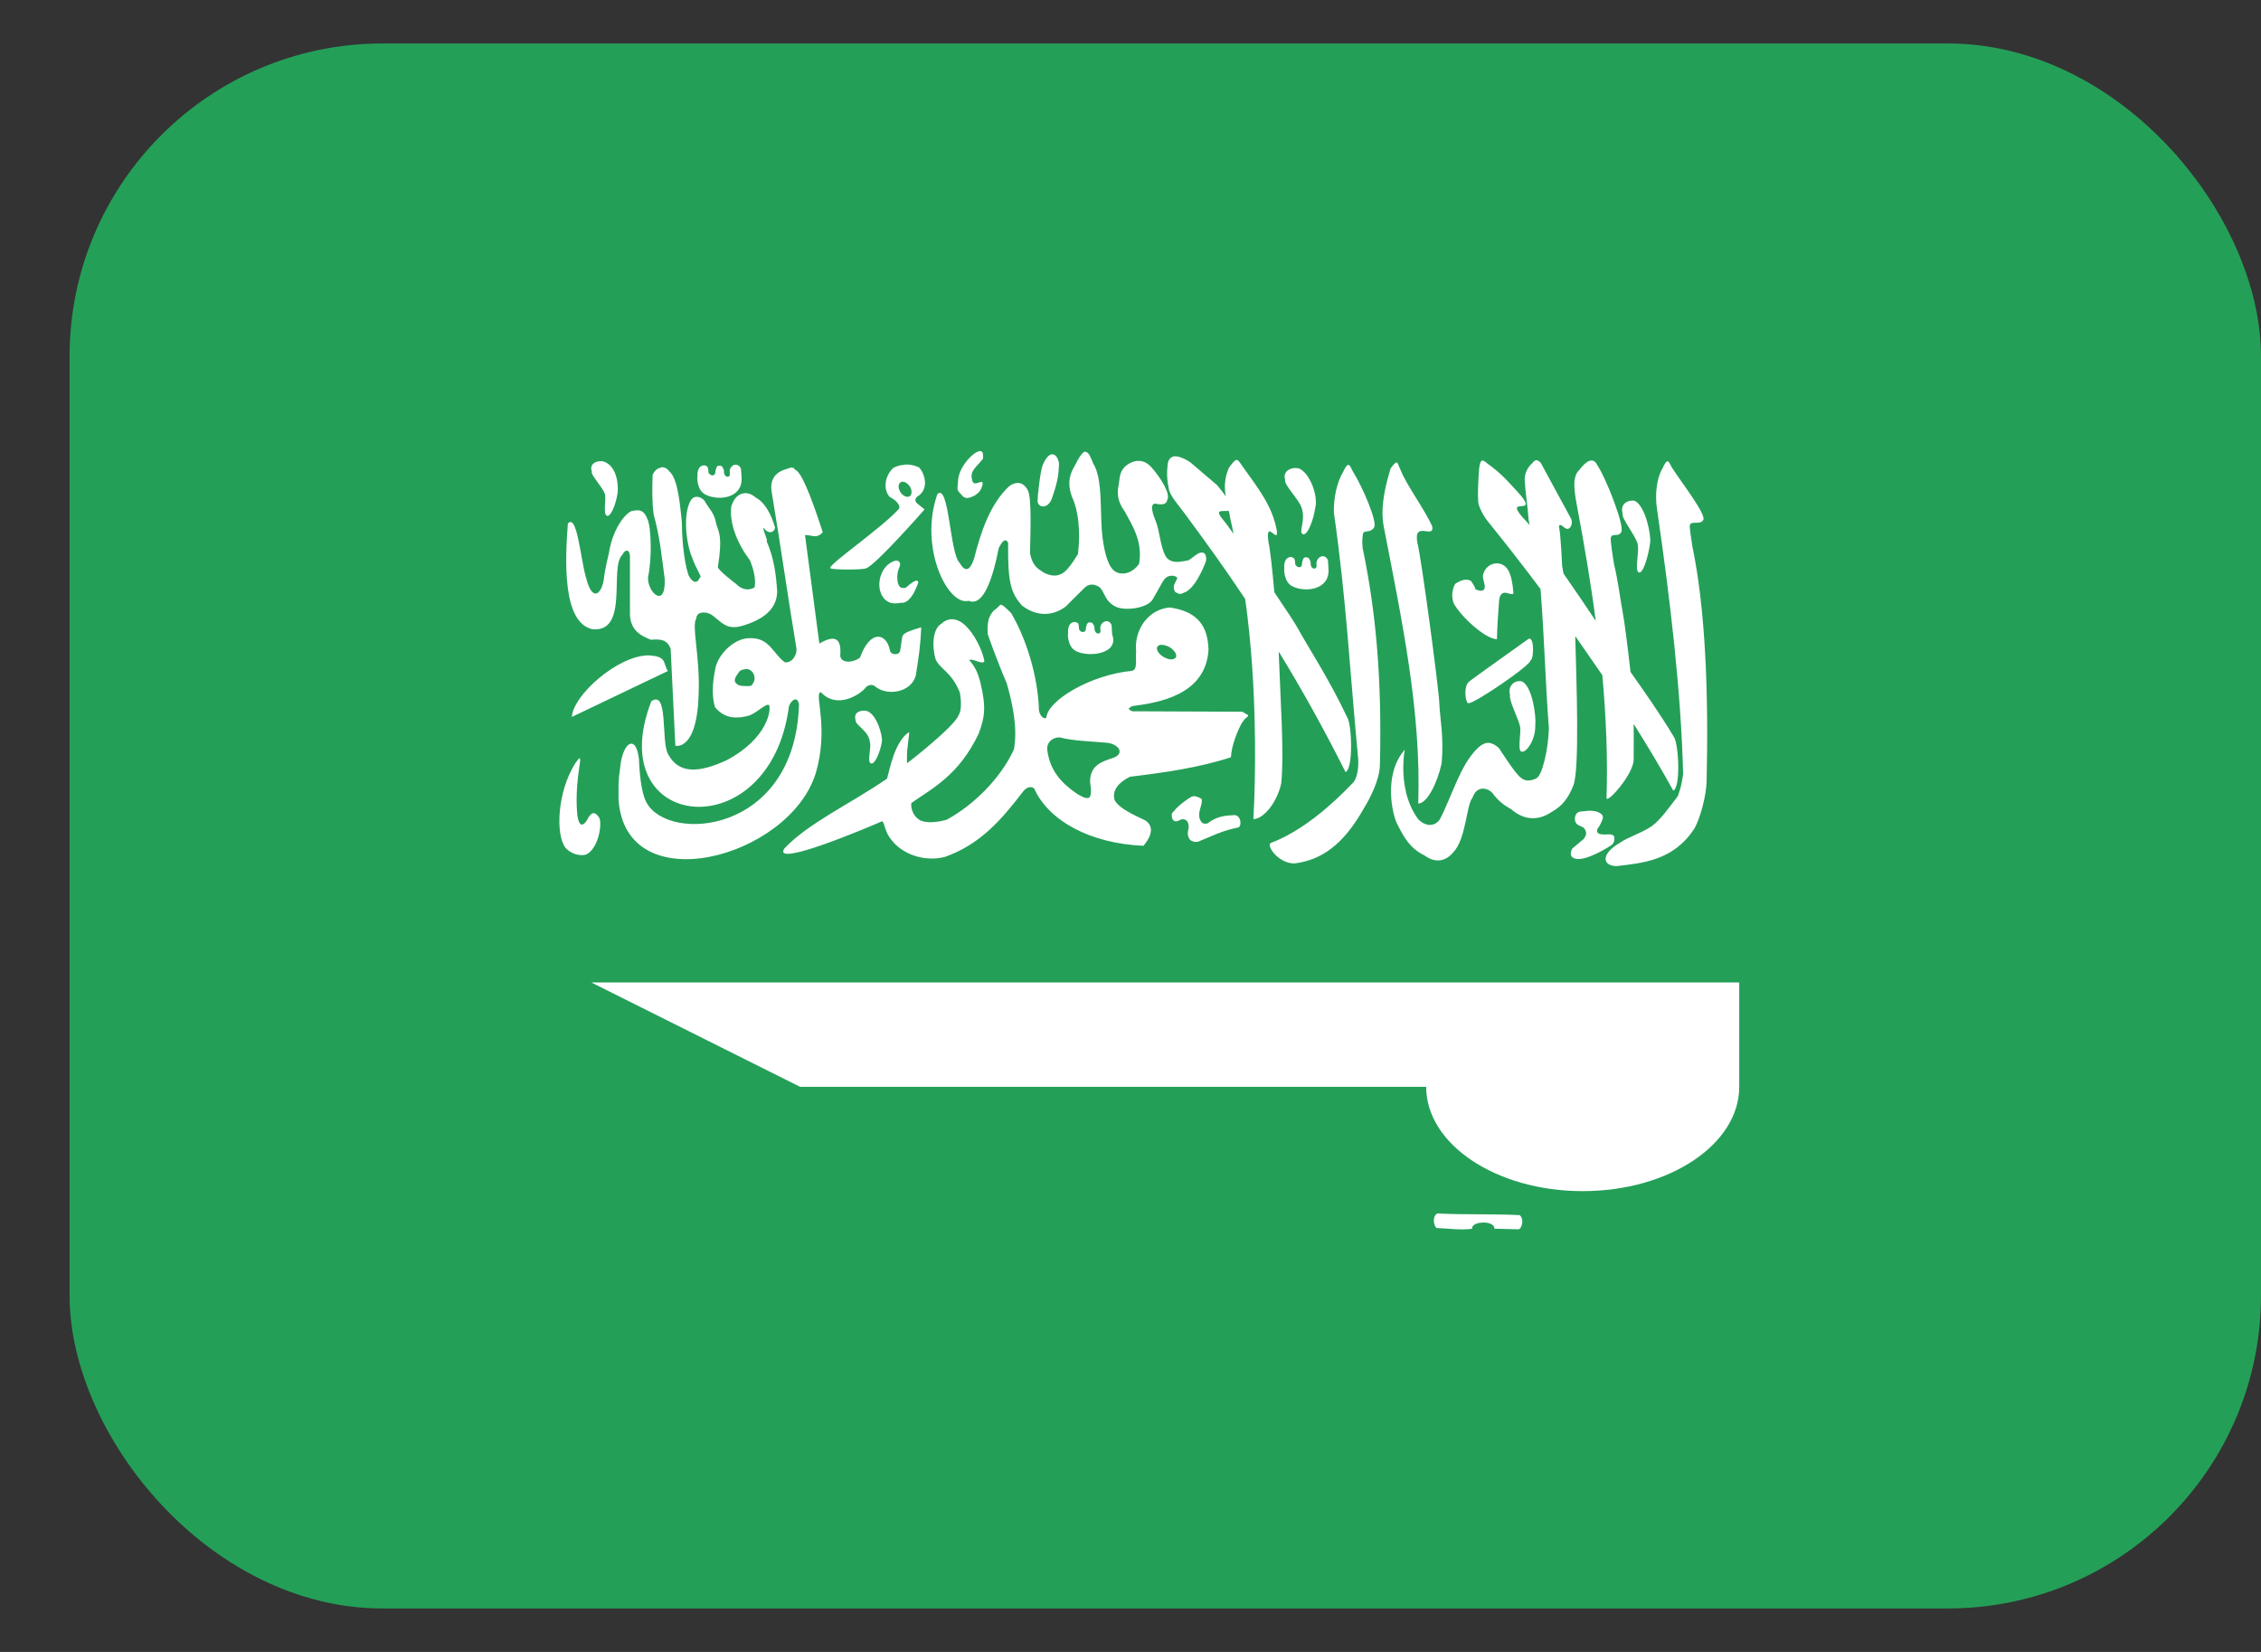 <svg width="26" height="19" viewBox="0 0 26 19" fill="none" xmlns="http://www.w3.org/2000/svg">
<rect x="0" y="0" width="26" height="19" fill="#333333" stroke="none"/>
<rect x="0.8" y="0.5" width="25.2" height="18" rx="3.6" fill="#249F58"/>
<path fill-rule="evenodd" clip-rule="evenodd" d="M20 12.5V11.3H6.8L9.2 12.5H16.4C16.4 13.162 17.206 13.7 18.2 13.7C19.194 13.7 20 13.162 20 12.5ZM11.276 5.187C11.262 5.187 11.24 5.194 11.213 5.211C11.148 5.254 11.021 5.388 11.016 5.541C11.012 5.629 10.995 5.629 11.052 5.685C11.092 5.743 11.136 5.738 11.217 5.694C11.265 5.658 11.281 5.637 11.298 5.578C11.317 5.482 11.193 5.626 11.178 5.516C11.15 5.415 11.229 5.372 11.304 5.276C11.306 5.228 11.306 5.192 11.276 5.19V5.187ZM12.48 5.193C12.456 5.198 12.428 5.229 12.389 5.299C12.361 5.373 12.24 5.486 12.329 5.719C12.398 5.866 12.428 6.105 12.396 6.373C12.345 6.448 12.336 6.475 12.27 6.55C12.178 6.65 12.078 6.625 12.003 6.586C11.931 6.538 11.876 6.514 11.844 6.363C11.85 6.123 11.864 5.725 11.82 5.641C11.755 5.511 11.647 5.557 11.601 5.596C11.382 5.8 11.273 6.14 11.205 6.412C11.145 6.609 11.079 6.552 11.034 6.472C10.922 6.367 10.914 5.548 10.779 5.684C10.563 6.301 10.903 6.976 11.139 6.91C11.307 6.982 11.415 6.658 11.485 6.304C11.533 6.205 11.569 6.193 11.593 6.244C11.587 6.715 11.629 6.82 11.749 6.962C12.018 7.171 12.241 6.988 12.259 6.972L12.469 6.763C12.517 6.715 12.577 6.71 12.643 6.753C12.708 6.813 12.699 6.913 12.835 6.981C12.953 7.029 13.198 6.993 13.255 6.894C13.333 6.762 13.351 6.716 13.387 6.666C13.442 6.594 13.537 6.626 13.537 6.649C13.528 6.691 13.473 6.733 13.511 6.805C13.576 6.853 13.592 6.822 13.63 6.811C13.767 6.746 13.87 6.448 13.87 6.448C13.877 6.338 13.814 6.346 13.774 6.369C13.72 6.402 13.718 6.412 13.666 6.445C13.598 6.454 13.469 6.499 13.405 6.399C13.339 6.279 13.339 6.114 13.289 5.991C13.289 5.984 13.201 5.803 13.281 5.792C13.321 5.799 13.41 5.822 13.423 5.749C13.466 5.677 13.331 5.473 13.238 5.372C13.159 5.284 13.049 5.274 12.942 5.362C12.866 5.432 12.878 5.509 12.863 5.582C12.845 5.666 12.848 5.77 12.934 5.882C13.009 6.028 13.145 6.218 13.099 6.484C13.099 6.484 13.021 6.612 12.883 6.595C12.823 6.583 12.729 6.559 12.679 6.187C12.643 5.907 12.688 5.515 12.571 5.331C12.543 5.263 12.521 5.196 12.482 5.199L12.48 5.193ZM12.098 5.224C12.062 5.228 12.023 5.27 11.99 5.35C11.963 5.413 11.928 5.734 11.934 5.734C11.91 5.83 12.033 5.871 12.09 5.749C12.174 5.521 12.174 5.425 12.178 5.331C12.166 5.259 12.134 5.223 12.098 5.226V5.224ZM13.506 5.248C13.47 5.253 13.44 5.275 13.429 5.33C13.413 5.457 13.422 5.528 13.443 5.635C13.459 5.707 13.563 5.824 13.614 5.894C13.857 6.222 14.094 6.55 14.319 6.89C14.355 7.144 14.379 7.392 14.397 7.639C14.436 8.179 14.445 8.851 14.413 9.421C14.514 9.424 14.677 9.256 14.733 9.013C14.769 8.672 14.721 7.981 14.716 7.779L14.704 7.494C14.969 7.926 15.223 8.382 15.473 8.881C15.565 8.838 15.544 8.323 15.492 8.251C15.29 7.819 15.012 7.392 14.924 7.227C14.892 7.167 14.783 7.003 14.654 6.812C14.63 6.538 14.604 6.308 14.587 6.238C14.545 5.95 14.704 6.271 14.683 6.104C14.63 5.816 14.472 5.622 14.284 5.358C14.225 5.274 14.225 5.254 14.132 5.379C14.078 5.505 14.078 5.611 14.096 5.709C14.07 5.673 14.04 5.632 13.996 5.58L13.691 5.32C13.649 5.29 13.567 5.245 13.506 5.248ZM17.677 5.293C17.659 5.29 17.641 5.299 17.617 5.331C17.575 5.367 17.53 5.436 17.533 5.523C17.541 5.673 17.569 5.828 17.578 5.979L17.59 6.039C17.574 6.02 17.559 6.003 17.551 5.996C17.255 5.684 17.686 5.943 17.493 5.704C17.331 5.524 17.283 5.469 17.145 5.361C17.073 5.318 17.032 5.232 17.01 5.378C17 5.506 16.991 5.656 16.998 5.764C16.998 5.824 17.061 5.938 17.115 6.004C17.312 6.248 17.514 6.506 17.715 6.775C17.759 7.323 17.769 7.826 17.811 8.376C17.806 8.611 17.735 8.923 17.667 8.952C17.667 8.952 17.562 9.012 17.492 8.946C17.441 8.925 17.238 8.606 17.238 8.606C17.133 8.51 17.064 8.538 16.991 8.606C16.787 8.803 16.693 9.172 16.555 9.427C16.519 9.483 16.419 9.532 16.308 9.422C16.023 9.033 16.188 8.48 16.154 8.623C15.902 8.908 16.012 9.381 16.07 9.483C16.154 9.651 16.221 9.759 16.382 9.84C16.532 9.948 16.646 9.882 16.711 9.804C16.86 9.65 16.862 9.255 16.932 9.177C16.98 9.033 17.103 9.057 17.163 9.122C17.223 9.206 17.291 9.26 17.376 9.306C17.515 9.428 17.68 9.45 17.844 9.338C17.955 9.276 18.029 9.194 18.093 9.033C18.165 8.846 18.129 7.862 18.114 7.315L18.426 7.766C18.469 8.246 18.489 8.72 18.474 9.174C18.464 9.264 18.789 8.905 18.786 8.734C18.786 8.587 18.788 8.451 18.786 8.326C18.945 8.578 19.098 8.834 19.242 9.094C19.332 9.046 19.302 8.539 19.245 8.47C19.094 8.216 18.9 7.942 18.75 7.729C18.72 7.461 18.68 7.146 18.661 7.048C18.633 6.897 18.605 6.67 18.561 6.492C18.549 6.423 18.513 6.2 18.525 6.18C18.542 6.128 18.609 6.18 18.642 6.122C18.69 6.068 18.471 5.498 18.36 5.337C18.32 5.265 18.247 5.289 18.158 5.409C18.074 5.486 18.105 5.664 18.137 5.833C18.218 6.265 18.293 6.702 18.35 7.141C18.242 6.979 18.11 6.784 17.98 6.598L17.964 6.514C17.964 6.505 17.947 6.16 17.931 6.079C17.928 6.045 17.919 6.036 17.955 6.04C17.991 6.072 17.996 6.073 18.019 6.084C18.057 6.088 18.091 6.026 18.067 5.967L17.719 5.326C17.707 5.311 17.69 5.296 17.671 5.294L17.677 5.293ZM6.913 5.305C6.847 5.302 6.777 5.341 6.805 5.419C6.788 5.461 6.93 5.602 6.955 5.68C6.975 5.737 6.931 5.914 6.979 5.932C7.021 5.95 7.08 5.808 7.101 5.677C7.113 5.605 7.105 5.358 6.937 5.307C6.929 5.305 6.92 5.305 6.911 5.304L6.913 5.305ZM19.177 5.305C19.161 5.307 19.143 5.329 19.117 5.389C19.051 5.497 19.028 5.689 19.055 5.857C19.21 6.925 19.331 7.959 19.355 8.905C19.34 8.996 19.335 9.044 19.294 9.157C19.201 9.277 19.098 9.426 19 9.498C18.904 9.57 18.698 9.639 18.631 9.692C18.415 9.814 18.415 9.956 18.588 9.962C18.885 9.926 19.238 9.902 19.48 9.536C19.545 9.434 19.622 9.156 19.625 8.984C19.648 7.988 19.613 7.01 19.462 6.289C19.453 6.217 19.422 6.057 19.434 6.037C19.452 5.986 19.549 6.04 19.584 5.984C19.635 5.931 19.332 5.544 19.226 5.378C19.204 5.337 19.19 5.302 19.173 5.306L19.177 5.305ZM16.053 5.322C16.041 5.324 16.024 5.343 15.991 5.388C15.907 5.659 15.878 5.88 15.911 6.05C16.127 7.166 16.343 8.18 16.309 9.242C16.41 9.242 16.527 9.01 16.578 8.78C16.605 8.462 16.558 8.269 16.551 8.084C16.543 7.897 16.34 6.385 16.299 6.244C16.249 5.978 16.496 6.208 16.47 6.055C16.383 5.858 16.17 5.575 16.105 5.403C16.081 5.358 16.076 5.316 16.057 5.319L16.053 5.322ZM8.453 5.343C8.429 5.348 8.401 5.37 8.393 5.403C8.387 5.427 8.402 5.467 8.381 5.479C8.369 5.491 8.323 5.482 8.325 5.419C8.325 5.397 8.31 5.376 8.301 5.362C8.292 5.358 8.286 5.356 8.269 5.356C8.249 5.356 8.249 5.362 8.238 5.38C8.233 5.397 8.226 5.414 8.226 5.433C8.223 5.457 8.214 5.463 8.198 5.467C8.179 5.467 8.183 5.469 8.168 5.458C8.156 5.45 8.147 5.446 8.147 5.43C8.147 5.412 8.142 5.382 8.137 5.372C8.129 5.36 8.115 5.355 8.101 5.352C8.022 5.352 8.017 5.445 8.021 5.479C8.015 5.486 8.012 5.647 8.12 5.692C8.264 5.762 8.538 5.732 8.528 5.498C8.528 5.478 8.522 5.408 8.52 5.39C8.505 5.354 8.478 5.342 8.451 5.346L8.453 5.343ZM10.404 5.346C10.353 5.348 10.308 5.362 10.272 5.382C10.176 5.474 10.152 5.622 10.229 5.714C10.3 5.75 10.376 5.822 10.327 5.864C10.118 6.086 9.575 6.459 9.547 6.528V6.535H9.552V6.537C9.579 6.555 9.92 6.555 9.957 6.537H9.96C10.077 6.493 10.632 5.859 10.632 5.859C10.603 5.835 10.576 5.816 10.548 5.791C10.517 5.764 10.52 5.738 10.548 5.712C10.684 5.632 10.641 5.456 10.569 5.376C10.509 5.349 10.454 5.34 10.404 5.343V5.346ZM15.504 5.346C15.489 5.349 15.471 5.37 15.444 5.43C15.378 5.538 15.333 5.724 15.339 5.898C15.481 6.882 15.524 7.742 15.618 8.726C15.625 8.822 15.611 8.959 15.548 9.014C15.313 9.259 14.976 9.559 14.608 9.698C14.569 9.742 14.707 9.931 14.884 9.931C15.182 9.895 15.444 9.729 15.688 9.289C15.752 9.187 15.866 8.967 15.868 8.797C15.893 7.798 15.82 7.021 15.669 6.301C15.661 6.229 15.667 6.145 15.679 6.126C15.698 6.102 15.763 6.126 15.799 6.069C15.849 6.016 15.662 5.586 15.556 5.421C15.535 5.379 15.523 5.346 15.504 5.347V5.346ZM7.603 5.378C7.562 5.383 7.524 5.414 7.505 5.462C7.499 5.618 7.497 5.774 7.517 5.92C7.589 6.176 7.609 6.4 7.644 6.661C7.656 7.011 7.442 6.812 7.452 6.639C7.5 6.414 7.488 6.06 7.445 5.97C7.409 5.88 7.37 5.858 7.286 5.874C7.22 5.869 7.049 6.054 7.001 6.366C7.001 6.366 6.96 6.524 6.943 6.666C6.919 6.825 6.813 6.939 6.739 6.644C6.675 6.428 6.637 5.9 6.53 6.022C6.499 6.435 6.463 7.162 6.813 7.237C7.238 7.278 7.003 6.519 7.157 6.381C7.187 6.315 7.241 6.314 7.244 6.399V7.044C7.239 7.252 7.376 7.315 7.484 7.358C7.596 7.35 7.669 7.353 7.712 7.461L7.766 8.577C7.766 8.577 8.023 8.649 8.035 7.95C8.047 7.538 7.951 7.194 8.007 7.113C8.01 7.034 8.111 7.029 8.18 7.069C8.292 7.147 8.341 7.243 8.514 7.204C8.778 7.132 8.934 7.005 8.937 6.804C8.925 6.612 8.901 6.42 8.817 6.228C8.829 6.194 8.769 6.104 8.781 6.069C8.827 6.141 8.899 6.136 8.913 6.069C8.87 5.922 8.801 5.781 8.688 5.721C8.595 5.637 8.46 5.655 8.409 5.826C8.385 6.022 8.481 6.255 8.625 6.446C8.654 6.52 8.697 6.644 8.678 6.756C8.603 6.799 8.527 6.78 8.462 6.714C8.462 6.714 8.255 6.558 8.255 6.522C8.311 6.168 8.267 6.126 8.237 6.03C8.215 5.893 8.15 5.85 8.099 5.756C8.046 5.7 7.975 5.7 7.943 5.756C7.849 5.916 7.892 6.26 7.959 6.412C8.007 6.554 8.082 6.643 8.047 6.643C8.018 6.721 7.958 6.703 7.915 6.61C7.855 6.418 7.841 6.135 7.841 6.007C7.823 5.848 7.802 5.509 7.697 5.422C7.669 5.384 7.637 5.371 7.604 5.374L7.603 5.378ZM9.093 5.378C9.073 5.383 9.049 5.395 9.021 5.402C8.931 5.43 8.847 5.508 8.874 5.659C8.982 6.307 9.05 6.802 9.157 7.45C9.173 7.527 9.109 7.627 9.027 7.618C8.888 7.522 8.853 7.33 8.616 7.34C8.443 7.34 8.246 7.53 8.222 7.71C8.193 7.854 8.184 8.01 8.222 8.134C8.342 8.278 8.489 8.264 8.616 8.23C8.72 8.188 8.808 8.086 8.844 8.11C8.868 8.15 8.841 8.487 8.352 8.746C8.049 8.883 7.809 8.914 7.68 8.67C7.601 8.516 7.687 7.93 7.49 8.065C6.907 9.567 8.855 9.776 9.072 8.127C9.086 8.079 9.128 8.034 9.159 8.046C9.171 8.052 9.183 8.07 9.188 8.103C9.143 9.596 7.681 9.699 7.434 9.229C7.371 9.118 7.353 8.871 7.347 8.725C7.335 8.635 7.314 8.583 7.287 8.563C7.227 8.518 7.148 8.635 7.131 8.835C7.107 8.997 7.113 9.042 7.113 9.198C7.193 10.377 9.073 9.87 9.379 8.898C9.53 8.394 9.375 8.013 9.427 7.966L9.431 7.964H9.434L9.44 7.962C9.627 8.163 9.889 7.986 9.947 7.917C9.971 7.881 10.033 7.857 10.076 7.905C10.22 8.008 10.477 7.959 10.53 7.773C10.561 7.593 10.587 7.408 10.593 7.215C10.497 7.245 10.421 7.267 10.389 7.299C10.382 7.308 10.377 7.317 10.375 7.327L10.351 7.486C10.351 7.492 10.348 7.496 10.346 7.498C10.342 7.507 10.334 7.513 10.329 7.516C10.296 7.534 10.237 7.525 10.233 7.476C10.189 7.272 10.003 7.245 9.89 7.563C9.815 7.623 9.674 7.635 9.662 7.544C9.68 7.33 9.594 7.302 9.422 7.402L9.257 6.154C9.329 6.151 9.393 6.202 9.461 6.121C9.389 5.9 9.239 5.451 9.153 5.408H9.151L9.139 5.396C9.139 5.394 9.135 5.392 9.133 5.391L9.128 5.384C9.123 5.384 9.119 5.382 9.116 5.38C9.108 5.378 9.101 5.378 9.092 5.378H9.093ZM14.904 5.383C14.829 5.38 14.748 5.427 14.779 5.521C14.76 5.572 14.938 5.745 14.967 5.839C15.019 5.983 14.928 6.123 14.982 6.144C15.032 6.165 15.102 5.994 15.126 5.834C15.157 5.704 15.066 5.44 14.934 5.386L14.904 5.384V5.383ZM10.376 5.54C10.41 5.538 10.45 5.569 10.472 5.612C10.492 5.66 10.482 5.704 10.448 5.713C10.412 5.721 10.367 5.691 10.345 5.643C10.323 5.595 10.333 5.551 10.369 5.542H10.376V5.54ZM18.773 5.758C18.704 5.756 18.628 5.806 18.66 5.908C18.643 5.964 18.804 6.151 18.831 6.254C18.855 6.326 18.795 6.561 18.843 6.583C18.889 6.607 18.951 6.42 18.975 6.247C18.99 6.151 18.92 5.821 18.801 5.762C18.793 5.76 18.783 5.757 18.774 5.757L18.773 5.758ZM14.129 5.874C14.137 5.901 14.143 5.929 14.146 5.958C14.161 6.018 14.173 6.078 14.185 6.14C14.132 6.066 14.089 6.006 14.069 5.984C13.948 5.84 14.071 5.89 14.129 5.874ZM15.2 6.399C15.174 6.404 15.149 6.427 15.14 6.463C15.133 6.484 15.15 6.523 15.128 6.535C15.116 6.547 15.068 6.54 15.072 6.475C15.072 6.453 15.056 6.43 15.048 6.418C15.038 6.412 15.032 6.41 15.015 6.41C14.995 6.41 14.995 6.416 14.984 6.434C14.979 6.451 14.972 6.468 14.972 6.488C14.972 6.512 14.963 6.519 14.946 6.524C14.927 6.524 14.93 6.524 14.915 6.516C14.905 6.504 14.894 6.501 14.894 6.484C14.894 6.466 14.89 6.439 14.884 6.427C14.876 6.415 14.864 6.411 14.848 6.406C14.771 6.406 14.764 6.498 14.769 6.531C14.764 6.538 14.761 6.702 14.869 6.747C15.015 6.816 15.289 6.783 15.277 6.55C15.277 6.53 15.271 6.46 15.27 6.442C15.254 6.406 15.226 6.394 15.201 6.398L15.2 6.399ZM10.316 6.447C10.299 6.447 10.275 6.452 10.248 6.469C10.119 6.538 10.07 6.745 10.152 6.865C10.224 6.973 10.344 6.933 10.359 6.933C10.485 6.95 10.56 6.698 10.56 6.698C10.56 6.698 10.563 6.626 10.416 6.76C10.351 6.772 10.344 6.748 10.327 6.712C10.312 6.649 10.315 6.58 10.345 6.517C10.359 6.477 10.345 6.452 10.316 6.45V6.447ZM17.22 6.48C17.148 6.476 17.072 6.523 17.052 6.62C17.052 6.678 17.078 6.709 17.073 6.762C17.067 6.792 17.037 6.81 16.963 6.776C16.975 6.764 16.915 6.682 16.915 6.682C16.858 6.646 16.783 6.682 16.733 6.716C16.705 6.766 16.684 6.852 16.716 6.938C16.797 7.09 17.079 7.35 17.214 7.352C17.216 7.215 17.229 7.033 17.238 6.92C17.24 6.877 17.25 6.83 17.292 6.819C17.332 6.807 17.403 6.86 17.403 6.816C17.396 6.729 17.379 6.6 17.331 6.54C17.305 6.504 17.263 6.482 17.221 6.48H17.22ZM11.504 6.956L11.501 6.96C11.501 6.96 11.498 6.96 11.497 6.962C11.482 6.974 11.466 6.998 11.428 7.022C11.365 7.094 11.354 7.146 11.357 7.29C11.361 7.305 11.476 7.629 11.576 7.856C11.643 8.092 11.704 8.364 11.66 8.619C11.504 8.958 11.192 9.261 10.889 9.427C10.732 9.475 10.601 9.458 10.565 9.424C10.476 9.364 10.475 9.256 10.48 9.24V9.236C10.735 9.058 11.027 8.914 11.255 8.436C11.322 8.252 11.343 8.142 11.276 7.86C11.25 7.752 11.216 7.668 11.144 7.591H11.146C11.19 7.57 11.303 7.653 11.32 7.603C11.293 7.466 11.2 7.285 11.098 7.191C11.007 7.107 10.906 7.099 10.825 7.174C10.731 7.227 10.712 7.414 10.757 7.578C10.807 7.7 10.943 7.722 11.039 7.97C11.041 7.987 11.071 8.156 11.023 8.226C10.982 8.348 10.477 8.746 10.441 8.77L10.437 8.773L10.435 8.775H10.432H10.43V8.772C10.428 8.762 10.43 8.736 10.43 8.696C10.427 8.622 10.458 8.452 10.454 8.422V8.42C10.286 8.528 10.23 8.858 10.2 8.956C9.776 9.248 9.296 9.465 9.019 9.76C8.875 9.988 10.012 9.504 10.145 9.445L10.148 9.448C10.175 9.476 10.176 9.572 10.251 9.66C10.371 9.819 10.621 9.918 10.866 9.856C11.276 9.709 11.514 9.429 11.754 9.118C11.787 9.07 11.841 9.03 11.892 9.068C12.056 9.438 12.534 9.702 13.149 9.728C13.293 9.555 13.225 9.47 13.167 9.434C13.149 9.422 12.861 9.309 12.816 9.198C12.788 9.094 12.857 9.002 12.993 8.934C13.389 8.886 13.778 8.832 14.155 8.71C14.159 8.583 14.233 8.395 14.283 8.312C14.319 8.256 14.34 8.25 14.348 8.242V8.24H14.351V8.236V8.224L14.286 8.186L13.022 8.181C13.007 8.175 12.996 8.169 12.989 8.163L12.986 8.16C12.986 8.16 12.984 8.16 12.984 8.157C12.984 8.155 12.981 8.155 12.981 8.155V8.156V8.154V8.151V8.149L12.984 8.145C12.99 8.138 13.005 8.13 13.023 8.121C13.326 8.082 13.861 7.994 13.897 7.479C13.891 7.21 13.782 7.035 13.453 6.987C13.21 7.005 13.038 7.239 13.065 7.496C13.053 7.564 13.089 7.7 13.017 7.716C12.554 7.759 12.048 8.049 12.031 8.258H12.028H12.026H12.024C12.024 8.26 12.021 8.26 12.02 8.26H12.015H12.013H12.008C11.978 8.251 11.94 8.2 11.946 8.132C11.928 7.772 11.81 7.364 11.628 7.052C11.562 6.986 11.532 6.96 11.515 6.956H11.511H11.508H11.505H11.504ZM12.714 7.146C12.69 7.15 12.662 7.172 12.654 7.208C12.648 7.232 12.666 7.27 12.644 7.282C12.632 7.294 12.584 7.287 12.586 7.222C12.586 7.202 12.571 7.179 12.562 7.166C12.553 7.16 12.547 7.159 12.531 7.159C12.511 7.159 12.51 7.164 12.499 7.18C12.493 7.197 12.487 7.216 12.487 7.234C12.485 7.258 12.475 7.266 12.459 7.268C12.44 7.268 12.445 7.272 12.429 7.262C12.42 7.252 12.408 7.248 12.408 7.231C12.408 7.213 12.404 7.183 12.399 7.171C12.391 7.162 12.378 7.159 12.363 7.154C12.283 7.154 12.279 7.244 12.283 7.279C12.277 7.285 12.273 7.447 12.381 7.492C12.525 7.562 12.873 7.521 12.789 7.297C12.789 7.276 12.783 7.207 12.782 7.189C12.767 7.153 12.739 7.141 12.713 7.144L12.714 7.146ZM17.592 7.346H17.58C17.58 7.346 16.905 7.826 16.89 7.843C16.823 7.903 16.856 8.11 16.89 8.086C16.938 8.104 17.616 7.645 17.602 7.591C17.633 7.593 17.647 7.354 17.59 7.345L17.592 7.346ZM13.351 7.418C13.377 7.414 13.413 7.424 13.447 7.442C13.498 7.473 13.531 7.516 13.525 7.55V7.555C13.523 7.555 13.523 7.555 13.523 7.557V7.56C13.523 7.56 13.52 7.56 13.52 7.562C13.52 7.564 13.517 7.567 13.514 7.569C13.49 7.593 13.435 7.588 13.382 7.557C13.332 7.53 13.302 7.485 13.304 7.454V7.45L13.31 7.438C13.31 7.438 13.31 7.436 13.312 7.435L13.319 7.428C13.327 7.422 13.338 7.416 13.351 7.416V7.418ZM7.449 7.538C7.101 7.545 6.589 7.996 6.576 8.246L7.68 7.718C7.62 7.627 7.676 7.545 7.449 7.538ZM8.581 7.694C8.615 7.696 8.651 7.713 8.67 7.761C8.687 7.806 8.67 7.851 8.649 7.874V7.878C8.633 7.897 8.582 7.89 8.545 7.89C8.501 7.887 8.479 7.88 8.453 7.844C8.438 7.802 8.477 7.762 8.495 7.734L8.503 7.722C8.515 7.71 8.539 7.7 8.563 7.698L8.579 7.695L8.581 7.694ZM17.461 7.834C17.397 7.842 17.338 7.9 17.365 7.994C17.348 8.049 17.449 8.242 17.477 8.344C17.5 8.416 17.445 8.624 17.494 8.644C17.54 8.668 17.659 8.524 17.655 8.34C17.667 8.244 17.622 7.896 17.503 7.838C17.488 7.834 17.474 7.833 17.46 7.834H17.461ZM9.92 8.175C9.865 8.179 9.816 8.208 9.839 8.286C9.835 8.341 9.995 8.409 10.003 8.538C10.024 8.593 9.967 8.766 10.015 8.78C10.058 8.798 10.118 8.66 10.141 8.535C10.153 8.466 10.086 8.223 9.973 8.179C9.955 8.174 9.937 8.173 9.919 8.174L9.92 8.175ZM12.176 8.482H12.191C12.332 8.521 12.539 8.526 12.719 8.542C12.866 8.554 12.938 8.667 12.803 8.716C12.666 8.762 12.535 8.8 12.535 8.995C12.552 9.091 12.547 9.141 12.533 9.163C12.533 9.166 12.529 9.169 12.528 9.17C12.528 9.17 12.528 9.172 12.525 9.172V9.175H12.522L12.513 9.178H12.507C12.475 9.184 12.428 9.154 12.393 9.135C12.309 9.075 12.075 8.931 12.042 8.619C12.037 8.547 12.09 8.487 12.174 8.481L12.176 8.482ZM6.663 8.722C6.655 8.722 6.639 8.749 6.615 8.779C6.407 9.109 6.387 9.602 6.503 9.751C6.563 9.819 6.663 9.85 6.738 9.829C6.87 9.772 6.926 9.507 6.894 9.411C6.852 9.343 6.817 9.332 6.774 9.39C6.681 9.576 6.642 9.447 6.636 9.342C6.621 9.146 6.641 8.964 6.662 8.82C6.674 8.748 6.674 8.72 6.662 8.72L6.663 8.722ZM13.74 9.157C13.724 9.157 13.709 9.159 13.692 9.169C13.688 9.169 13.543 9.265 13.496 9.334C13.467 9.356 13.472 9.374 13.479 9.412C13.501 9.464 13.539 9.448 13.585 9.424C13.645 9.415 13.672 9.454 13.669 9.525C13.641 9.615 13.681 9.648 13.681 9.654C13.681 9.658 13.737 9.708 13.805 9.669C13.945 9.615 14.033 9.561 14.23 9.519C14.282 9.519 14.278 9.38 14.197 9.375C14.089 9.38 13.993 9.387 13.885 9.471C13.819 9.486 13.808 9.445 13.793 9.409C13.776 9.32 13.831 9.258 13.819 9.19C13.821 9.194 13.785 9.162 13.739 9.159L13.74 9.157ZM18.271 9.325L18.175 9.334C18.132 9.343 18.117 9.362 18.109 9.415C18.113 9.493 18.16 9.489 18.211 9.52C18.24 9.556 18.259 9.59 18.209 9.652C18.16 9.694 18.128 9.718 18.08 9.76C18.06 9.799 18.044 9.856 18.114 9.876C18.24 9.912 18.531 9.722 18.531 9.72C18.579 9.684 18.562 9.615 18.559 9.615C18.53 9.584 18.468 9.603 18.427 9.597C18.407 9.597 18.343 9.588 18.372 9.53C18.398 9.494 18.408 9.474 18.426 9.429C18.444 9.386 18.426 9.357 18.356 9.333C18.32 9.326 18.296 9.324 18.268 9.325H18.271ZM16.527 13.957C16.851 13.973 17.154 13.96 17.475 13.976C17.528 14.019 17.503 14.12 17.469 14.137L17.463 14.139H17.46H17.455L17.184 14.132V14.117C17.157 14.042 16.977 14.047 16.934 14.104V14.108C16.932 14.108 16.93 14.112 16.93 14.113L16.928 14.119V14.133C16.784 14.151 16.658 14.129 16.517 14.124C16.474 14.072 16.48 13.98 16.529 13.956L16.527 13.957Z" fill="white"/>
</svg>
